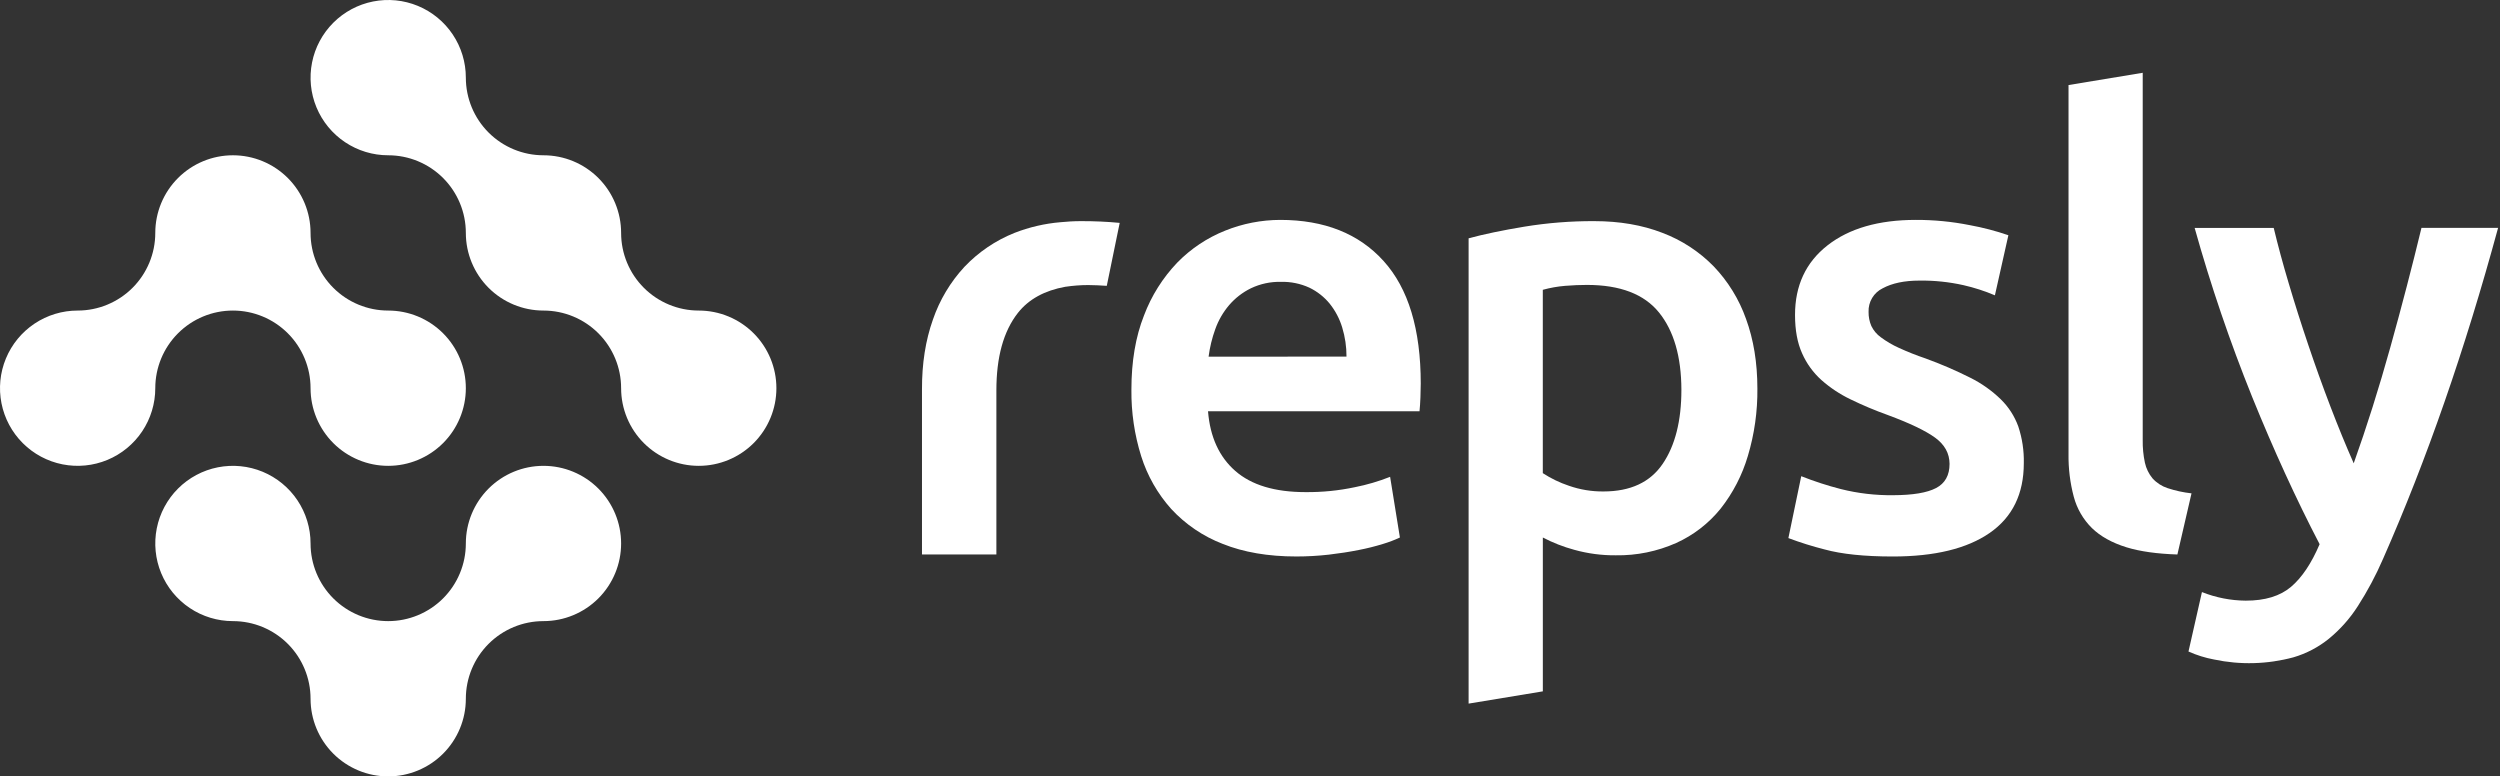 <svg width="644" height="200" viewBox="0 0 644 200" fill="none" xmlns="http://www.w3.org/2000/svg">
<rect x="0" y="0" width="644" height="200" fill="#333333" stroke="none"/>
<path d="M200 100C200 105.304 197.893 110.391 194.142 114.142C190.391 117.893 185.304 120 180 120C174.696 120 169.609 117.893 165.858 114.142C162.107 110.391 160 105.304 160 100C160 94.696 157.893 89.609 154.142 85.858C150.391 82.107 145.304 80 140 80C134.696 80 129.609 77.893 125.858 74.142C122.107 70.391 120 65.304 120 60C120 54.696 117.893 49.609 114.142 45.858C110.391 42.107 105.304 40 100 40C96.044 40 92.178 38.827 88.889 36.629C85.6 34.432 83.036 31.308 81.522 27.654C80.009 23.999 79.613 19.978 80.384 16.098C81.156 12.219 83.061 8.655 85.858 5.858C88.655 3.061 92.219 1.156 96.098 0.384C99.978 -0.387 103.999 0.009 107.654 1.522C111.308 3.036 114.432 5.6 116.629 8.889C118.827 12.178 120 16.044 120 20C120 25.304 122.107 30.391 125.858 34.142C129.609 37.893 134.696 40 140 40C145.304 40 150.391 42.107 154.142 45.858C157.893 49.609 160 54.696 160 60C160 65.304 162.107 70.391 165.858 74.142C169.609 77.893 174.696 80 180 80C185.304 80 190.391 82.107 194.142 85.858C197.893 89.609 200 94.696 200 100Z" fill="white"/>
<path d="M120 100C120 105.304 117.893 110.391 114.142 114.142C110.391 117.893 105.304 120 100 120C94.696 120 89.609 117.893 85.858 114.142C82.107 110.391 80 105.304 80 100C80 94.696 77.893 89.609 74.142 85.858C70.391 82.107 65.304 80 60 80C54.696 80 49.609 82.107 45.858 85.858C42.107 89.609 40 94.696 40 100C40 103.956 38.827 107.822 36.629 111.111C34.432 114.4 31.308 116.964 27.654 118.478C23.999 119.991 19.978 120.387 16.098 119.616C12.219 118.844 8.655 116.939 5.858 114.142C3.061 111.345 1.156 107.781 0.384 103.902C-0.387 100.022 0.009 96.001 1.522 92.346C3.036 88.692 5.6 85.568 8.889 83.371C12.178 81.173 16.044 80 20 80C25.304 80 30.391 77.893 34.142 74.142C37.893 70.391 40 65.304 40 60C40 54.696 42.107 49.609 45.858 45.858C49.609 42.107 54.696 40 60 40C65.304 40 70.391 42.107 74.142 45.858C77.893 49.609 80 54.696 80 60C80 65.304 82.107 70.391 85.858 74.142C89.609 77.893 94.696 80 100 80C105.304 80 110.391 82.107 114.142 85.858C117.893 89.609 120 94.696 120 100Z" fill="white"/>
<path d="M160 140C160 145.304 157.893 150.391 154.142 154.142C150.391 157.893 145.304 160 140 160C134.696 160 129.609 162.107 125.858 165.858C122.107 169.609 120 174.696 120 180C120 185.304 117.893 190.391 114.142 194.142C110.391 197.893 105.304 200 100 200C94.696 200 89.609 197.893 85.858 194.142C82.107 190.391 80 185.304 80 180C80 174.696 77.893 169.609 74.142 165.858C70.391 162.107 65.304 160 60 160C56.044 160 52.178 158.827 48.889 156.629C45.6 154.432 43.036 151.308 41.522 147.654C40.009 143.999 39.613 139.978 40.384 136.098C41.156 132.219 43.061 128.655 45.858 125.858C48.655 123.061 52.219 121.156 56.098 120.384C59.978 119.613 63.999 120.009 67.654 121.522C71.308 123.036 74.432 125.6 76.629 128.889C78.827 132.178 80 136.044 80 140C80 145.304 82.107 150.391 85.858 154.142C89.609 157.893 94.696 160 100 160C105.304 160 110.391 157.893 114.142 154.142C117.893 150.391 120 145.304 120 140C120 134.696 122.107 129.609 125.858 125.858C129.609 122.107 134.696 120 140 120C145.304 120 150.391 122.107 154.142 125.858C157.893 129.609 160 134.696 160 140Z" fill="white"/>
<path d="M278.415 56.964C276.62 56.964 274.877 57.077 273.19 57.241C269.12 57.584 265.122 58.513 261.318 60C256.454 61.948 252.068 64.922 248.456 68.718C244.816 72.645 242.04 77.292 240.308 82.359C238.421 87.697 237.482 93.641 237.503 100.308V142.836H256.667V100.574C256.667 92.02 258.477 85.364 262.21 80.605C265 77.061 269.113 74.831 274.446 73.867H274.497C276.419 73.582 278.36 73.436 280.303 73.431C281.887 73.431 283.472 73.528 285.108 73.631L287.923 59.897L288.436 57.415C285.226 57.108 281.846 56.954 278.415 56.964Z" fill="white"/>
<path d="M356.41 67.231C350.041 60.181 341.169 56.653 329.795 56.646C324.928 56.655 320.108 57.595 315.595 59.415C310.966 61.264 306.774 64.058 303.287 67.621C299.527 71.546 296.601 76.194 294.687 81.282C292.527 86.752 291.448 93.121 291.451 100.39C291.388 106.2 292.24 111.983 293.974 117.528C295.557 122.553 298.193 127.183 301.708 131.108C305.383 135.083 309.922 138.162 314.974 140.108C320.354 142.262 326.651 143.349 333.949 143.349C336.743 143.348 339.536 143.19 342.313 142.877C345.048 142.556 347.602 142.159 349.974 141.687C352.106 141.277 354.213 140.749 356.287 140.108C357.769 139.667 359.216 139.117 360.615 138.462L358.092 122.831C355.152 123.995 352.112 124.889 349.01 125.503C344.832 126.387 340.569 126.812 336.297 126.769C328.403 126.769 322.378 124.954 318.221 121.323C314.063 117.692 311.718 112.564 311.185 105.938H365.667C365.769 104.882 365.856 103.692 365.903 102.379C365.949 101.067 365.985 99.877 365.985 98.826C365.985 84.815 362.793 74.284 356.41 67.231ZM311.333 91.872C311.648 89.447 312.228 87.063 313.062 84.764C313.865 82.515 315.069 80.43 316.615 78.61C318.17 76.797 320.077 75.32 322.221 74.267C324.636 73.113 327.288 72.544 329.964 72.605C332.494 72.541 335.006 73.055 337.308 74.108C339.321 75.082 341.098 76.482 342.518 78.21C343.982 80.035 345.08 82.124 345.754 84.364C346.497 86.795 346.868 89.325 346.856 91.867L311.333 91.872Z" fill="white"/>
<path d="M449.779 82.154C447.987 77.081 445.132 72.45 441.405 68.569C437.683 64.777 433.178 61.842 428.205 59.969C423.046 57.969 417.205 56.968 410.682 56.964C404.649 56.939 398.625 57.416 392.672 58.39C386.99 59.333 382.203 60.333 378.313 61.39V181.251L397.436 178.092V138.462C400.001 139.804 402.704 140.863 405.497 141.621C408.992 142.6 412.607 143.08 416.236 143.046C421.591 143.13 426.9 142.047 431.795 139.872C436.246 137.859 440.162 134.831 443.231 131.031C446.418 126.988 448.802 122.374 450.256 117.436C451.94 111.806 452.765 105.953 452.703 100.077C452.699 93.448 451.725 87.474 449.779 82.154ZM428.308 119.487C425.097 124.226 420.015 126.597 413.061 126.6C410.026 126.63 407.008 126.132 404.144 125.128C401.774 124.339 399.516 123.248 397.426 121.882V74.656C399.312 74.135 401.244 73.791 403.195 73.631C405.138 73.472 407.015 73.395 408.795 73.395C417.342 73.395 423.528 75.761 427.354 80.492C431.179 85.224 433.104 91.86 433.128 100.4C433.128 108.403 431.521 114.766 428.308 119.487Z" fill="white"/>
<path d="M515.385 102.846C513.078 100.61 510.44 98.744 507.564 97.313C503.821 95.43 499.969 93.769 496.031 92.338C493.669 91.543 491.351 90.622 489.087 89.579C487.468 88.849 485.933 87.947 484.508 86.887C483.459 86.137 482.617 85.135 482.056 83.974C481.567 82.828 481.324 81.591 481.344 80.344C481.294 79.086 481.612 77.84 482.258 76.76C482.905 75.68 483.852 74.812 484.985 74.261C487.41 72.949 490.564 72.282 494.456 72.282C498.279 72.231 502.095 72.629 505.826 73.467C508.585 74.095 511.283 74.969 513.887 76.077L517.359 60.595C514.11 59.481 510.783 58.612 507.405 57.995C502.831 57.084 498.177 56.632 493.513 56.646C483.94 56.646 476.359 58.833 470.769 63.205C465.179 67.578 462.39 73.561 462.4 81.154C462.4 85.048 463.007 88.337 464.22 91.02C465.373 93.636 467.066 95.979 469.19 97.892C471.446 99.89 473.97 101.564 476.687 102.867C479.797 104.38 482.986 105.724 486.241 106.892C491.93 108.995 496.009 110.944 498.477 112.738C500.945 114.533 502.188 116.783 502.205 119.487C502.205 122.431 501.046 124.509 498.728 125.723C496.41 126.937 492.732 127.55 487.692 127.564C483.142 127.622 478.603 127.09 474.19 125.979C470.727 125.09 467.324 123.984 464 122.667L460.687 138.61C463.736 139.757 466.847 140.733 470.005 141.533C474.419 142.744 480.263 143.35 487.538 143.354C498.379 143.354 506.721 141.326 512.564 137.272C518.407 133.217 521.33 127.234 521.333 119.323C521.408 116.106 520.925 112.899 519.908 109.846C518.944 107.203 517.398 104.811 515.385 102.846Z" fill="white"/>
<path d="M623.769 58.703C621.376 68.617 618.708 78.855 615.764 89.415C612.82 99.976 609.672 109.954 606.318 119.349C604.318 114.826 602.311 109.932 600.297 104.667C598.284 99.402 596.383 94.111 594.595 88.795C592.797 83.475 591.132 78.233 589.6 73.067C588.061 67.939 586.774 63.123 585.708 58.708H565.338C569.477 73.5 574.43 88.052 580.174 102.297C585.72 115.973 591.506 128.602 597.533 140.185C595.424 145.132 592.969 148.793 590.169 151.169C587.369 153.545 583.48 154.732 578.503 154.728C574.637 154.699 570.811 153.949 567.22 152.518L563.754 167.831C565.85 168.77 568.05 169.458 570.308 169.882C577.079 171.321 584.096 171.131 590.779 169.328C594.125 168.348 597.243 166.711 599.949 164.513C602.847 162.132 605.353 159.309 607.374 156.149C609.866 152.274 612.038 148.203 613.867 143.974C625.097 118.508 634.978 90.084 643.508 58.703H623.769Z" fill="white"/>
<path d="M558.364 125.744C556.874 125.255 555.537 124.385 554.487 123.221C553.522 122.052 552.851 120.67 552.528 119.19C552.118 117.269 551.929 115.307 551.964 113.344V18.749L532.851 21.908V116.974C532.799 120.677 533.253 124.369 534.2 127.949C535.007 131.002 536.614 133.785 538.856 136.01C541.065 138.164 544.041 139.822 547.785 140.985C551.282 142.062 555.682 142.667 560.897 142.836L564.533 127.087C562.436 126.854 560.368 126.404 558.364 125.744Z" fill="white"/>
</svg>
